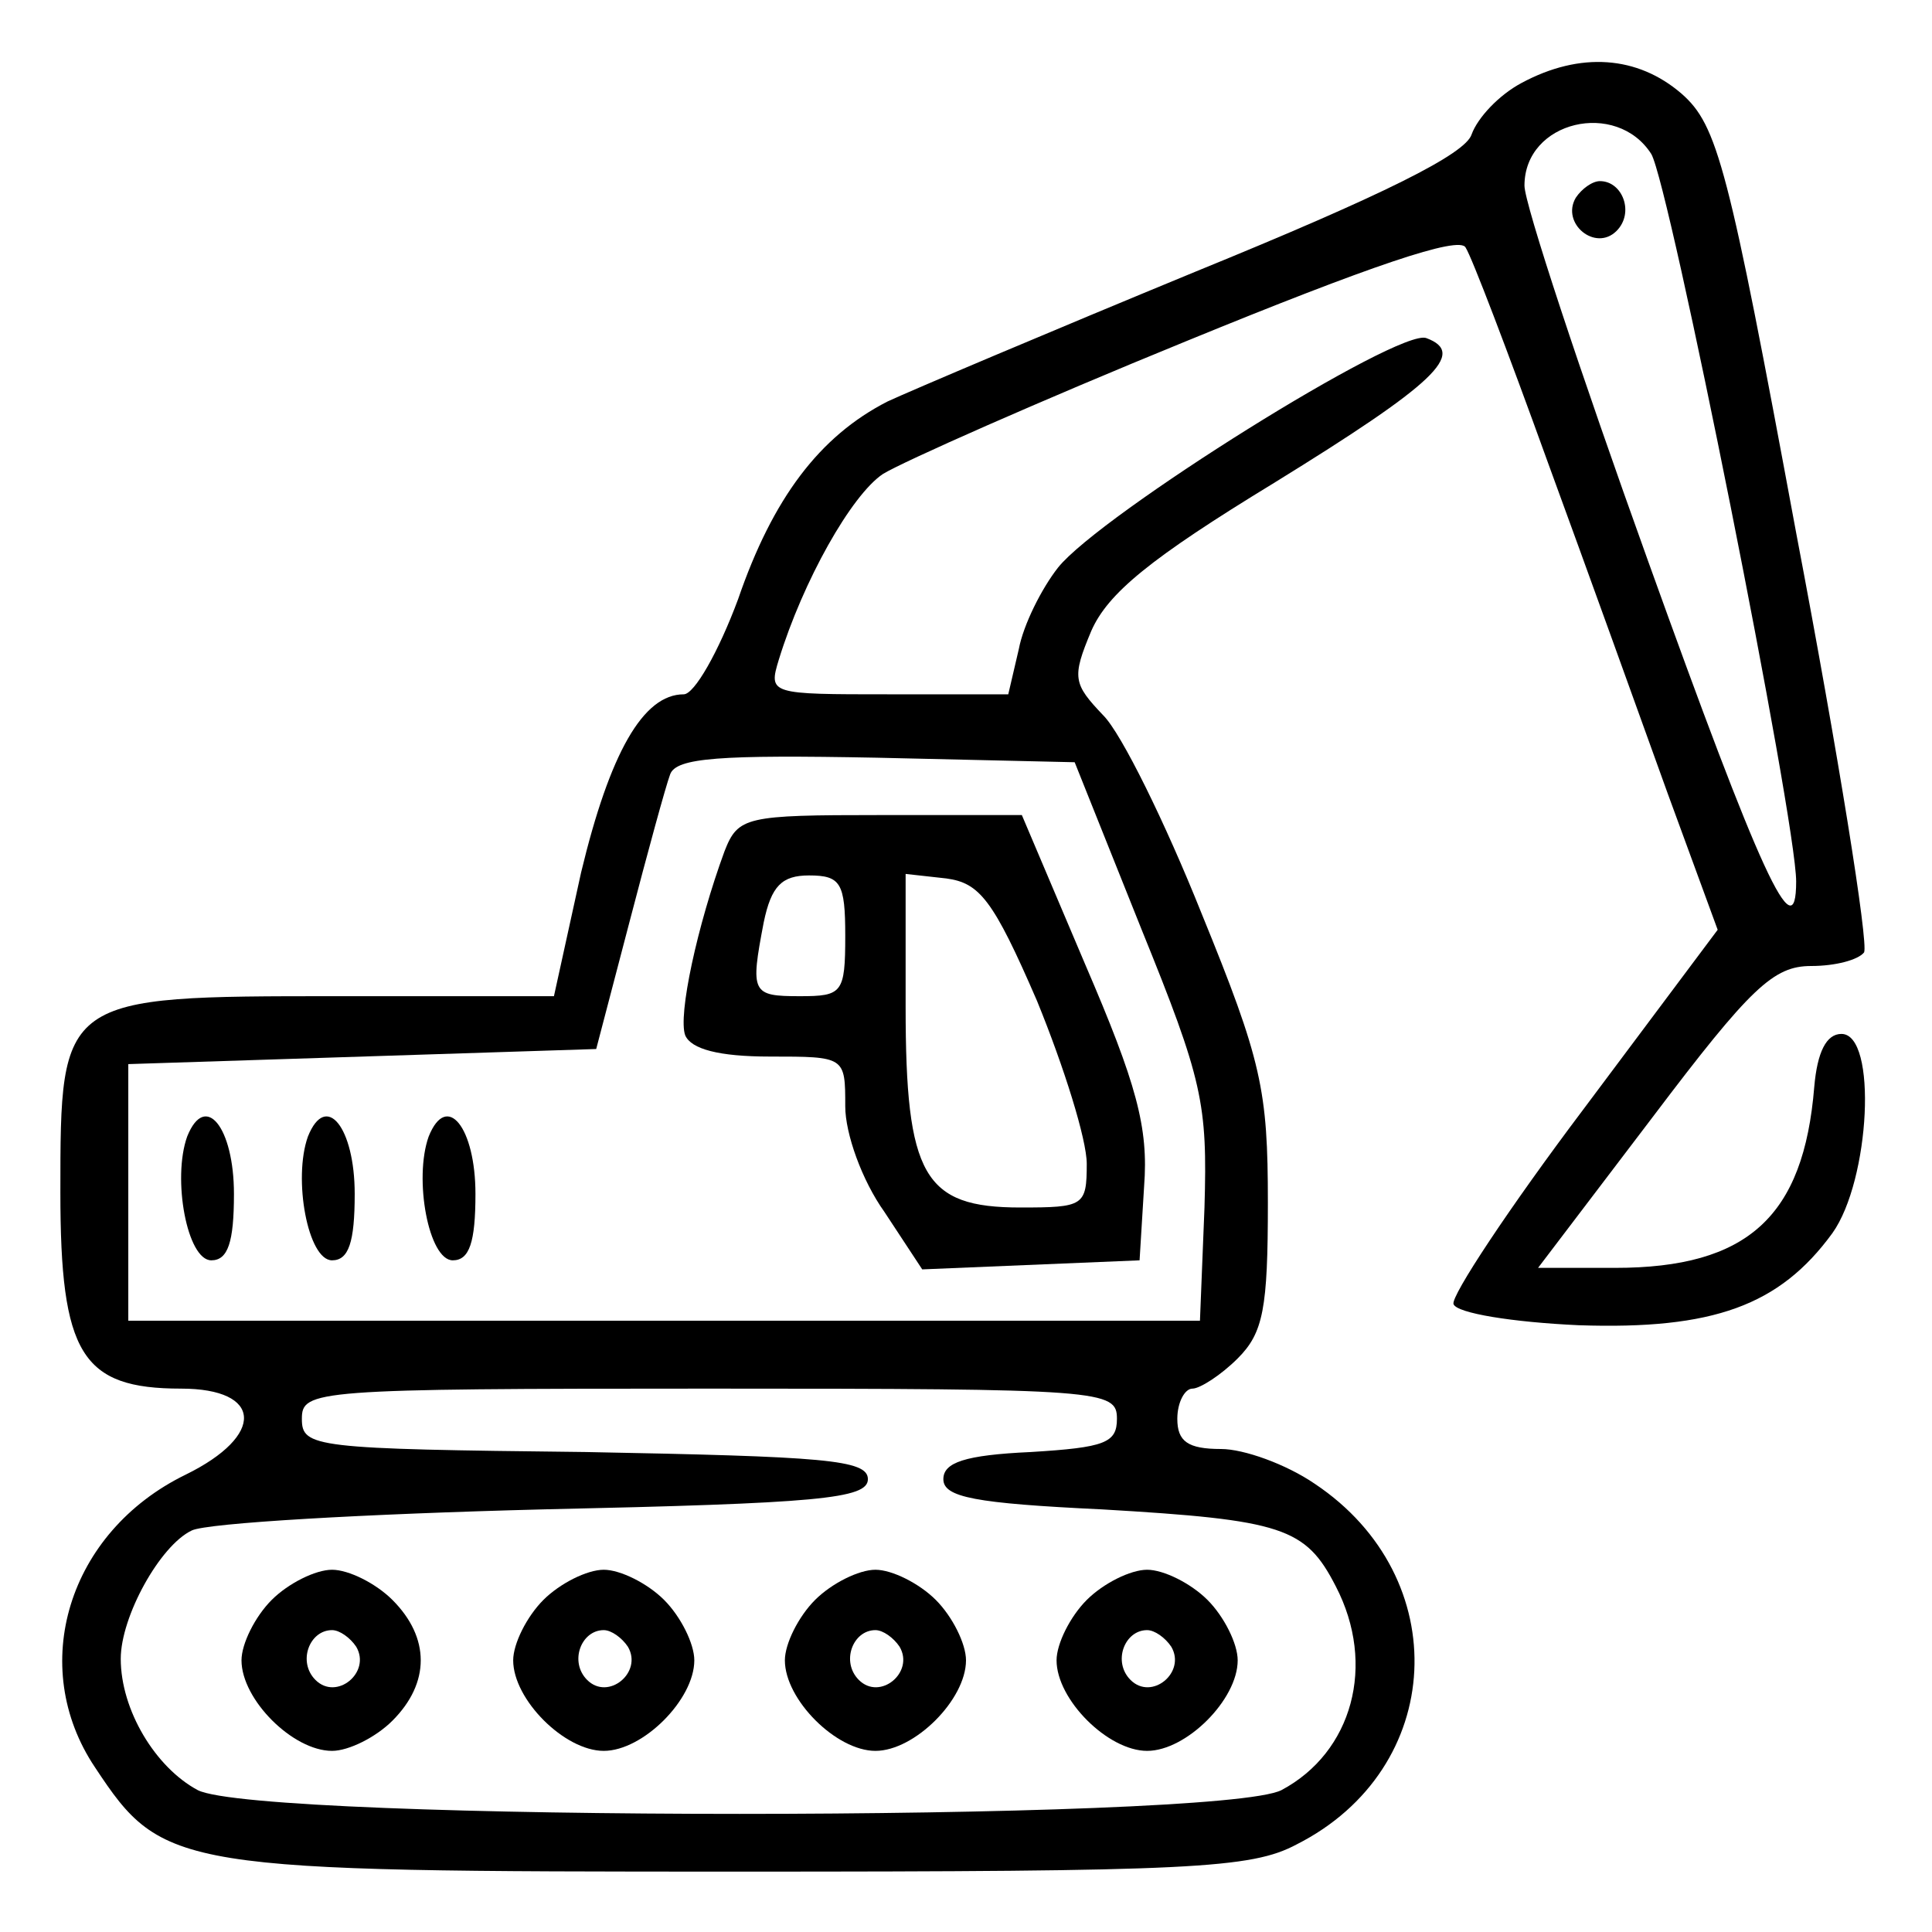 <?xml version="1.0" standalone="no"?>
<!DOCTYPE svg PUBLIC "-//W3C//DTD SVG 20010904//EN"
 "http://www.w3.org/TR/2001/REC-SVG-20010904/DTD/svg10.dtd">
<svg version="1.0" xmlns="http://www.w3.org/2000/svg"
 width="128pt" height="128pt" viewBox="0 0 128 128"
 preserveAspectRatio="xMidYMid meet">

<g transform="translate(0,128) scale(0.1,-0.1)"
fill="#000000" stroke="none">
<path d="M1008 1225 c-15 -8 -29 -23 -33 -34 -4 -13 -58 -40 -183 -91 -97 -40
-189 -79 -204 -86 -45 -23 -76 -64 -99 -131 -13 -35 -29 -63 -36 -63 -27 0
-49 -39 -68 -118 l-18 -82 -144 0 c-183 0 -183 0 -183 -130 0 -107 14 -130 80
-130 54 0 56 -31 3 -57 -78 -38 -105 -127 -60 -194 45 -68 53 -69 427 -69 299
0 339 2 369 18 99 50 105 177 12 239 -19 13 -47 23 -62 23 -22 0 -29 5 -29 20
0 11 5 20 10 20 5 0 19 9 30 20 17 17 20 33 20 103 0 75 -4 94 -44 192 -24 60
-53 119 -65 131 -20 21 -21 25 -8 56 11 25 39 48 121 98 107 66 128 86 101 96
-18 7 -216 -117 -244 -152 -11 -14 -23 -38 -26 -54 l-7 -30 -79 0 c-79 0 -80
0 -73 23 16 52 48 109 69 123 13 8 103 48 201 88 122 50 181 70 185 62 4 -6
28 -69 54 -141 26 -71 62 -171 80 -221 l33 -90 -89 -119 c-49 -65 -88 -124
-86 -129 2 -6 39 -12 83 -14 89 -3 133 13 168 61 25 35 30 132 6 132 -10 0
-16 -12 -18 -35 -7 -86 -44 -120 -132 -120 l-51 0 76 100 c65 86 80 100 105
100 16 0 31 4 35 9 3 6 -17 131 -45 278 -45 243 -52 270 -76 291 -29 25 -67
28 -106 7z m86 -47 c12 -20 96 -441 96 -482 0 -47 -24 6 -98 212 -45 125 -82
237 -82 249 0 43 61 57 84 21z m-338 -513 c41 -101 44 -116 42 -185 l-3 -75
-355 0 -355 0 0 85 0 85 155 5 155 5 22 84 c12 46 24 90 27 98 4 11 33 13 137
11 l131 -3 44 -110z m-16 -325 c0 -16 -8 -19 -57 -22 -44 -2 -58 -7 -58 -18 0
-12 21 -16 105 -20 120 -7 135 -12 155 -51 27 -52 11 -110 -36 -135 -41 -21
-677 -21 -718 0 -28 15 -51 53 -51 87 0 28 26 75 47 85 10 5 115 11 233 14
182 4 215 7 215 20 0 13 -29 15 -187 18 -180 2 -188 3 -188 22 0 19 8 20 270
20 261 0 270 -1 270 -20z"/>
<path d="M1044 1149 c-10 -17 13 -36 27 -22 12 12 4 33 -11 33 -5 0 -12 -5
-16 -11z"/>
<path d="M480 716 c-18 -49 -31 -109 -26 -122 4 -9 22 -14 56 -14 50 0 50 0
50 -33 0 -18 11 -49 26 -70 l25 -38 72 3 72 3 3 49 c3 39 -5 68 -39 147 l-42
99 -94 0 c-89 0 -94 -1 -103 -24z m80 -56 c0 -38 -2 -40 -30 -40 -32 0 -33 2
-24 49 5 24 12 31 30 31 21 0 24 -5 24 -40z m127 -43 c18 -44 33 -92 33 -108
0 -28 -2 -29 -44 -29 -64 0 -76 21 -76 133 l0 88 27 -3 c22 -3 31 -14 60 -81z"/>
<path d="M124 527 c-10 -28 0 -82 16 -82 11 0 15 12 15 44 0 44 -19 68 -31 38z"/>
<path d="M204 527 c-10 -28 0 -82 16 -82 11 0 15 12 15 44 0 44 -19 68 -31 38z"/>
<path d="M284 527 c-10 -28 0 -82 16 -82 11 0 15 12 15 44 0 44 -19 68 -31 38z"/>
<path d="M180 220 c-11 -11 -20 -29 -20 -40 0 -26 34 -60 60 -60 11 0 29 9 40
20 25 25 25 55 0 80 -11 11 -29 20 -40 20 -11 0 -29 -9 -40 -20z m56 -31 c10
-17 -13 -36 -27 -22 -12 12 -4 33 11 33 5 0 12 -5 16 -11z"/>
<path d="M360 220 c-11 -11 -20 -29 -20 -40 0 -26 34 -60 60 -60 26 0 60 34
60 60 0 11 -9 29 -20 40 -11 11 -29 20 -40 20 -11 0 -29 -9 -40 -20z m56 -31
c10 -17 -13 -36 -27 -22 -12 12 -4 33 11 33 5 0 12 -5 16 -11z"/>
<path d="M540 220 c-11 -11 -20 -29 -20 -40 0 -26 34 -60 60 -60 26 0 60 34
60 60 0 11 -9 29 -20 40 -11 11 -29 20 -40 20 -11 0 -29 -9 -40 -20z m56 -31
c10 -17 -13 -36 -27 -22 -12 12 -4 33 11 33 5 0 12 -5 16 -11z"/>
<path d="M720 220 c-11 -11 -20 -29 -20 -40 0 -26 34 -60 60 -60 26 0 60 34
60 60 0 11 -9 29 -20 40 -11 11 -29 20 -40 20 -11 0 -29 -9 -40 -20z m56 -31
c10 -17 -13 -36 -27 -22 -12 12 -4 33 11 33 5 0 12 -5 16 -11z"/>
</g>
</svg>
